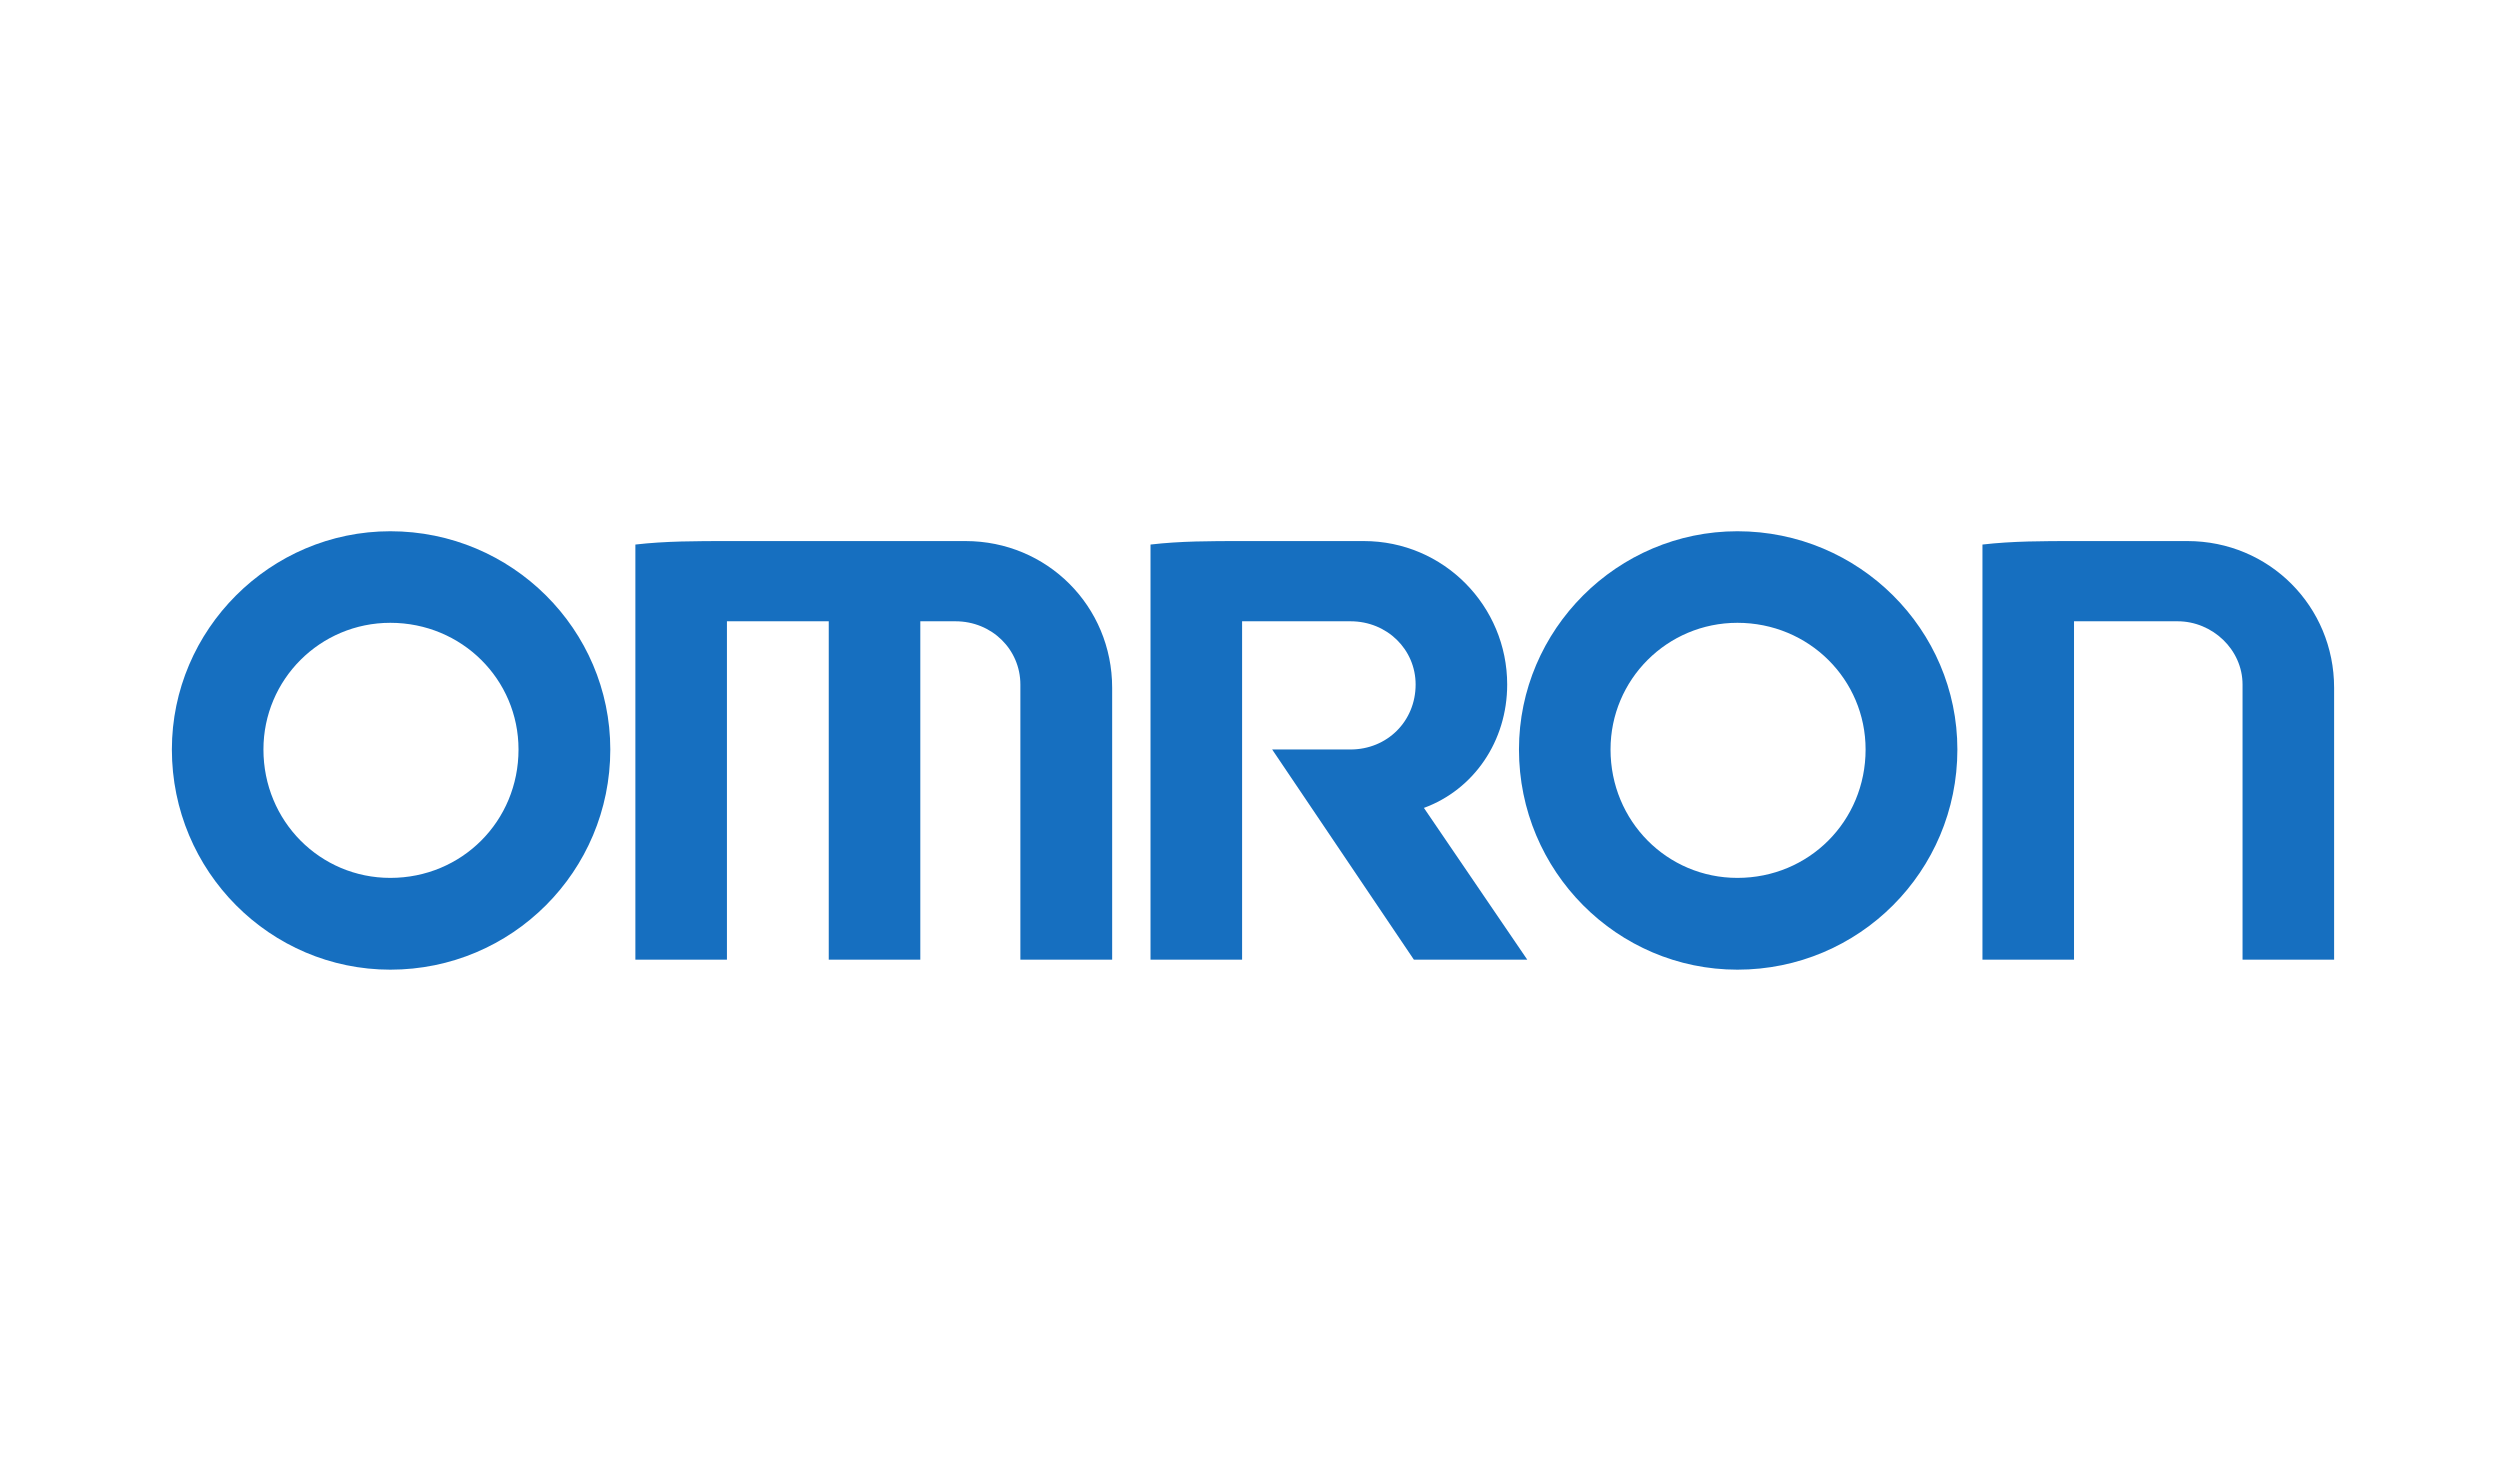 <svg width="160" height="95" viewBox="0 0 160 95" fill="none" xmlns="http://www.w3.org/2000/svg">
<path fill-rule="evenodd" clip-rule="evenodd" d="M24.981 62.059C17.293 62.059 11 55.766 11 47.967C11 40.293 17.293 34 24.981 34C32.766 34 39.059 40.293 39.059 47.967C39.059 55.766 32.766 62.059 24.981 62.059ZM24.981 56.185C29.557 56.185 33.185 52.557 33.185 47.967C33.185 43.488 29.557 39.86 24.981 39.86C20.488 39.86 16.86 43.488 16.86 47.967C16.86 52.557 20.488 56.185 24.981 56.185Z" fill="#166FC0"/>
<path fill-rule="evenodd" clip-rule="evenodd" d="M111.194 62.059C103.506 62.059 97.214 55.766 97.214 47.967C97.214 40.293 103.506 34 111.194 34C118.98 34 125.272 40.293 125.272 47.967C125.272 55.766 118.98 62.059 111.194 62.059ZM111.194 56.185C115.771 56.185 119.398 52.557 119.398 47.967C119.398 43.488 115.771 39.86 111.194 39.86C106.701 39.86 103.074 43.488 103.074 47.967C103.074 52.557 106.701 56.185 111.194 56.185Z" fill="#166FC0"/>
<path fill-rule="evenodd" clip-rule="evenodd" d="M40.664 34.851V61.417H46.524V39.762H53.04V61.417H58.9V39.762H61.146C63.49 39.762 65.304 41.576 65.304 43.809V61.417H71.178V44.018C71.178 38.8 67.02 34.628 61.788 34.628H46.635C44.612 34.628 42.575 34.628 40.664 34.851Z" fill="#166FC0"/>
<path fill-rule="evenodd" clip-rule="evenodd" d="M126.877 34.851V61.417H132.737V39.762H139.365C141.597 39.762 143.523 41.576 143.523 43.809V61.417H149.383V44.018C149.383 38.8 145.225 34.628 139.993 34.628H132.737C130.826 34.628 128.789 34.628 126.877 34.851Z" fill="#166FC0"/>
<path fill-rule="evenodd" clip-rule="evenodd" d="M73.633 34.851V61.417H79.494V39.762H86.428C88.786 39.762 90.6 41.576 90.6 43.809C90.6 46.153 88.786 47.967 86.428 47.967H81.419L90.488 61.417H97.744L91.13 51.706C94.325 50.534 96.46 47.436 96.46 43.809C96.46 38.8 92.414 34.628 87.279 34.628H79.494C77.471 34.628 75.545 34.628 73.633 34.851Z" fill="#166FC0"/>
</svg>

